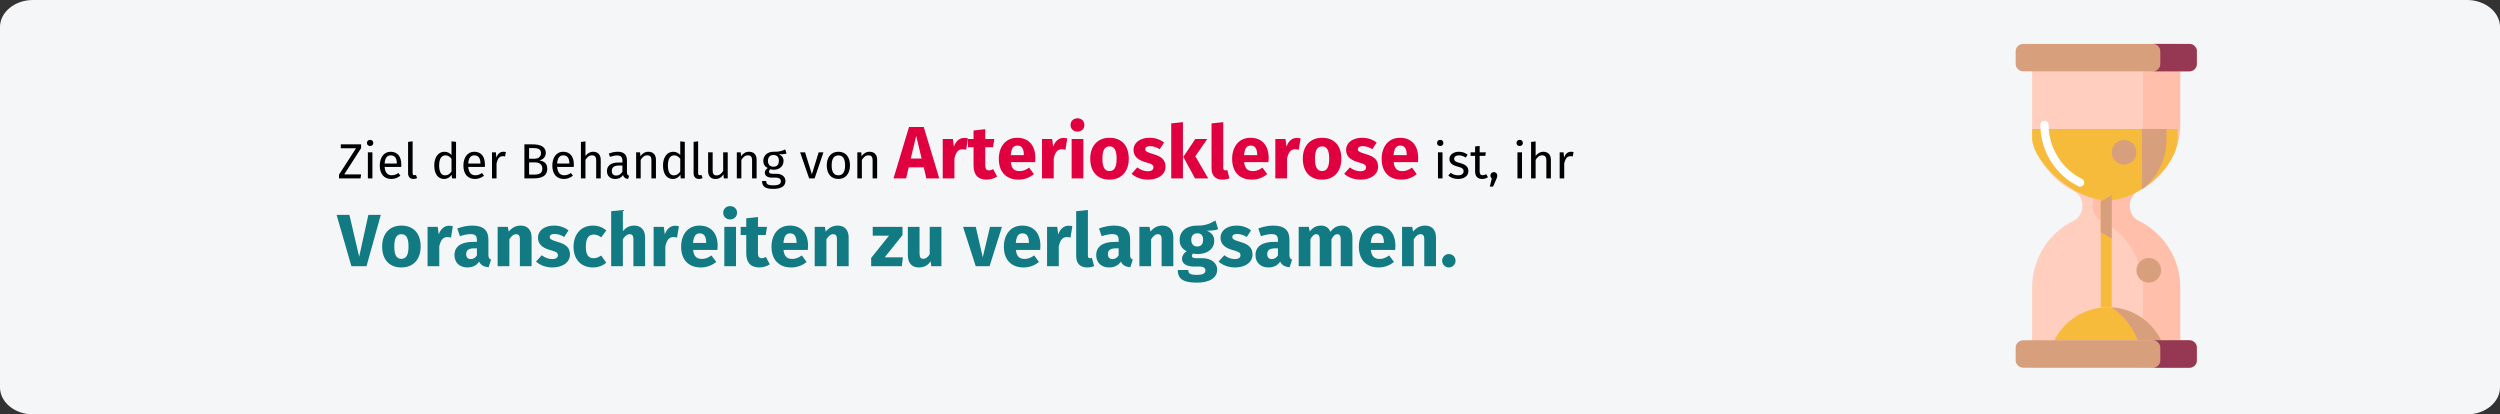 <?xml version="1.0" encoding="UTF-8"?>
<svg width="911px" height="151px" viewBox="0 0 911 151" version="1.1" xmlns="http://www.w3.org/2000/svg" xmlns:xlink="http://www.w3.org/1999/xlink">
    <rect x="0" y="0" width="911" height="151" fill="#333333" stroke="none"/>
    <title>arteriosklerose-behandlung</title>
    <g id="Page-1" stroke="none" stroke-width="1" fill="none" fill-rule="evenodd">
        <g id="vorlage-copy-3" transform="translate(0, -3434)" fill-rule="nonzero">
            <g id="arteriosklerose-behandlung" transform="translate(0, 3434)">
                <path d="M12,0 L899,0 C905.6,0 911,4.432 911,9.848 L911,141.152 C911,146.568 905.6,151 899,151 L12,151 C5.4,151 0,146.568 0,141.152 L0,9.848 C0,4.432 5.4,0 12,0 Z" id="path-1" fill="#F5F6F7"></path>
                <g id="Group" transform="translate(767.558, 75) scale(1, -1) translate(-767.558, -75) translate(734.508, 16)">
                    <path d="M6,29.1 L6,7.10542736e-15 L59,7.10542736e-15 L59,29.1 C59,39.9 52.9,49.1 44,53.5 C42,54.5 40.7,56.5 40.7,58.8 L40.7,59.2 C40.7,61.5 42,63.5 44,64.5 C52.9,68.9 59,78.2 59,88.9 L59,118 L6,118 L6,88.9 C6,78.1 12.1,68.9 21,64.5 C23,63.5 24.3,61.5 24.3,59.2 L24.3,58.8 C24.3,56.5 23,54.5 21,53.5 C12.1,49.1 6,39.9 6,29.1 Z" id="Path_21_" fill="#FFCEBF"></path>
                    <path d="M31.3,64.5 C29.3,63.5 28,61.5 28,59.2 L28,58.8 C28,56.5 29.3,54.5 31.3,53.5 C40.2,49.1 46.4,39.8 46.4,29.1 L46.4,7.10542736e-15 L60,7.10542736e-15 L60,29.1 C60,39.9 53.9,49.1 44.9,53.5 C42.9,54.5 41.6,56.5 41.6,58.8 L41.6,59.2 C41.6,61.5 42.9,63.5 44.9,64.5 C53.8,68.9 60,78.2 60,88.9 L60,118 L46.4,118 L46.4,88.9 C46.4,78.1 40.2,68.9 31.3,64.5 Z" id="Path_23_" fill="#FFBFAB"></path>
                    <path d="M33.6,22 L33.5,22 C25,22 17.7,17.1 14.1,10 L53,10 C49.4,17.1 42.1,22 33.6,22 Z" id="Path_24_" fill="#F7BB3C"></path>
                    <path d="M6,87 L6,83 C7.065,74 21.499,61 33.351,61 L33.449,61 C45.301,61 59,74 59,83.3 L59,87 L6,87 Z" id="Path_25_" fill="#F7BB3C"></path>
                    <path d="M10.5,90 C11.3,90 12,89.3 12,88.5 C12,80.2 16.8,72.4 24.2,68.8 C24.9,68.4 25.2,67.6 24.9,66.8 C24.5,66.1 23.7,65.8 22.9,66.1 C14.5,70.2 9,79 9,88.5 C9,89.3 9.7,90 10.5,90 Z" id="Path_22_" fill="#FFFFFF"></path>
                    <rect id="Rectangle" fill="#F7BB3C" x="31" y="22" width="4" height="41"></rect>
                    <path d="M46,65.3 C46,65.2 46,65.1 46,65 C51.5,69.1 55,75.8 55,83.3 L55,87 L46,87 L46,65.3 L46,65.3 Z" id="Path_26_" fill="#D89F7D"></path>
                    <path d="M35,63 C33.7,62.1 32.4,61.3 31,60.6 L31,49.4 C32.4,48.7 33.7,47.9 35,47 L35,63 Z" id="Path_27_" fill="#D89F7D"></path>
                    <path d="M35,22 C39.3,19.1 42.6,14.9 44.5,10 L53,10 C49.6,16.8 42.9,21.5 35,22 Z" id="Path_28_" fill="#D89F7D"></path>
                    <path d="M2.8,10 L63.3,10 C64.8,10 66.1,8.8 66.1,7.3 L66.1,2.7 C66.1,1.2 64.9,-2.39899859e-24 63.3,-2.39899859e-24 L2.8,-2.39899859e-24 C1.3,-2.39899859e-24 0,1.2 0,2.7 L0,7.3 C0,8.8 1.2,10 2.8,10 Z" id="Path_29_" fill="#D89F7D"></path>
                    <path d="M63.2,108 L2.8,108 C1.3,108 0,109.2 0,110.7 L0,115.3 C0,116.8 1.2,118 2.8,118 L63.3,118 C64.8,118 66.1,116.8 66.1,115.3 L66.1,110.7 C66,109.2 64.8,108 63.2,108 Z" id="Path_30_" fill="#D89F7D"></path>
                    <circle id="Oval_2_" fill="#D89F7D" cx="48.5" cy="35.5" r="4.5"></circle>
                    <circle id="Oval_3_" fill="#D89F7D" cx="39.5" cy="78.5" r="4.5"></circle>
                    <path d="M52.7,7.3 L52.7,2.7 C52.7,1.2 51.5,-2.39899859e-24 50,-2.39899859e-24 L63.3,-2.39899859e-24 C64.8,-2.39899859e-24 66,1.2 66,2.7 L66,7.3 C66,8.8 64.8,10 63.3,10 L50,10 C51.5,10 52.7,8.8 52.7,7.3 Z" id="Path_31_" fill="#963854"></path>
                    <path d="M52.7,115.3 L52.7,110.7 C52.7,109.2 51.5,108 50,108 L63.3,108 C64.8,108 66,109.2 66,110.7 L66,115.3 C66,116.8 64.8,118 63.3,118 L50,118 C51.5,118 52.7,116.8 52.7,115.3 Z" id="Path_32_" fill="#963854"></path>
                </g>
                <g id="Ziel-der-Behandlung" transform="translate(122.649, 43.103)">
                    <polygon id="Path" fill="#000000" points="8.937 9.495 1.539 9.495 1.539 10.935 7.083 10.935 0.891 20.529 0.891 21.897 8.739 21.897 8.937 20.439 2.799 20.439 8.937 10.881"></polygon>
                    <path d="M12.213,7.857 C11.529,7.857 11.061,8.343 11.061,8.991 C11.061,9.621 11.529,10.107 12.213,10.107 C12.915,10.107 13.383,9.621 13.383,8.991 C13.383,8.343 12.915,7.857 12.213,7.857 Z M13.059,12.411 L11.403,12.411 L11.403,21.897 L13.059,21.897 L13.059,12.411 Z" id="Shape" fill="#000000"></path>
                    <path d="M23.589,16.875 C23.589,13.977 22.239,12.195 19.683,12.195 C17.235,12.195 15.741,14.301 15.741,17.253 C15.741,20.259 17.289,22.113 19.935,22.113 C21.249,22.113 22.311,21.663 23.247,20.925 L22.527,19.935 C21.699,20.511 20.997,20.763 20.061,20.763 C18.693,20.763 17.667,19.917 17.505,17.721 L23.553,17.721 C23.571,17.505 23.589,17.199 23.589,16.875 Z M21.951,16.497 L17.505,16.497 C17.631,14.391 18.459,13.509 19.719,13.509 C21.213,13.509 21.951,14.535 21.951,16.389 L21.951,16.497 Z" id="Shape" fill="#000000"></path>
                    <path d="M28.035,22.113 C28.521,22.113 28.989,21.987 29.349,21.789 L28.917,20.637 C28.737,20.709 28.539,20.745 28.305,20.745 C27.873,20.745 27.711,20.493 27.711,19.989 L27.711,8.397 L26.055,8.595 L26.055,20.025 C26.055,21.375 26.829,22.113 28.035,22.113 Z" id="Path" fill="#000000"></path>
                    <path d="M41.877,8.397 L41.877,13.365 C41.247,12.699 40.437,12.195 39.321,12.195 C36.999,12.195 35.595,14.301 35.595,17.199 C35.595,20.151 36.873,22.113 39.177,22.113 C40.347,22.113 41.301,21.537 41.913,20.583 L42.075,21.897 L43.533,21.897 L43.533,8.595 L41.877,8.397 Z M39.537,20.799 C38.169,20.799 37.377,19.665 37.377,17.163 C37.377,14.697 38.259,13.509 39.681,13.509 C40.617,13.509 41.283,13.995 41.877,14.751 L41.877,19.395 C41.247,20.277 40.599,20.799 39.537,20.799 Z" id="Shape" fill="#000000"></path>
                    <path d="M54.063,16.875 C54.063,13.977 52.713,12.195 50.157,12.195 C47.709,12.195 46.215,14.301 46.215,17.253 C46.215,20.259 47.763,22.113 50.409,22.113 C51.723,22.113 52.785,21.663 53.721,20.925 L53.001,19.935 C52.173,20.511 51.471,20.763 50.535,20.763 C49.167,20.763 48.141,19.917 47.979,17.721 L54.027,17.721 C54.045,17.505 54.063,17.199 54.063,16.875 Z M52.425,16.497 L47.979,16.497 C48.105,14.391 48.933,13.509 50.193,13.509 C51.687,13.509 52.425,14.535 52.425,16.389 L52.425,16.497 Z" id="Shape" fill="#000000"></path>
                    <path d="M60.759,12.195 C59.607,12.195 58.725,12.915 58.221,14.337 L58.059,12.411 L56.637,12.411 L56.637,21.897 L58.293,21.897 L58.293,16.479 C58.689,14.661 59.373,13.815 60.561,13.815 C60.903,13.815 61.101,13.851 61.389,13.923 L61.695,12.303 C61.407,12.231 61.065,12.195 60.759,12.195 Z" id="Path" fill="#000000"></path>
                    <path d="M73.917,15.345 C75.123,15.093 76.239,14.157 76.239,12.627 C76.239,10.467 74.439,9.495 71.379,9.495 L68.445,9.495 L68.445,21.897 L71.865,21.897 C74.745,21.897 76.779,20.997 76.779,18.369 C76.779,16.263 75.357,15.597 73.917,15.345 Z M71.559,10.845 C73.395,10.845 74.493,11.223 74.493,12.753 C74.493,14.067 73.413,14.751 72.027,14.751 L70.155,14.751 L70.155,10.845 L71.559,10.845 Z M71.865,20.529 L70.155,20.529 L70.155,16.065 L72.189,16.065 C73.683,16.065 74.979,16.623 74.979,18.369 C74.979,20.169 73.665,20.529 71.865,20.529 Z" id="Shape" fill="#000000"></path>
                    <path d="M86.463,16.875 C86.463,13.977 85.113,12.195 82.557,12.195 C80.109,12.195 78.615,14.301 78.615,17.253 C78.615,20.259 80.163,22.113 82.809,22.113 C84.123,22.113 85.185,21.663 86.121,20.925 L85.401,19.935 C84.573,20.511 83.871,20.763 82.935,20.763 C81.567,20.763 80.541,19.917 80.379,17.721 L86.427,17.721 C86.445,17.505 86.463,17.199 86.463,16.875 Z M84.825,16.497 L80.379,16.497 C80.505,14.391 81.333,13.509 82.593,13.509 C84.087,13.509 84.825,14.535 84.825,16.389 L84.825,16.497 Z" id="Shape" fill="#000000"></path>
                    <path d="M93.501,12.195 C92.313,12.195 91.377,12.789 90.693,13.725 L90.693,8.433 L89.037,8.613 L89.037,21.897 L90.693,21.897 L90.693,15.147 C91.323,14.157 92.061,13.491 93.087,13.491 C93.987,13.491 94.599,13.905 94.599,15.327 L94.599,21.897 L96.255,21.897 L96.255,15.093 C96.255,13.311 95.229,12.195 93.501,12.195 Z" id="Path" fill="#000000"></path>
                    <path d="M105.813,19.683 L105.813,15.345 C105.813,13.365 104.769,12.195 102.483,12.195 C101.421,12.195 100.377,12.411 99.207,12.843 L99.621,14.049 C100.593,13.725 101.475,13.545 102.177,13.545 C103.491,13.545 104.157,14.049 104.157,15.417 L104.157,16.119 L102.699,16.119 C100.053,16.119 98.523,17.217 98.523,19.251 C98.523,20.943 99.657,22.113 101.547,22.113 C102.699,22.113 103.707,21.681 104.373,20.691 C104.661,21.627 105.273,22.005 106.227,22.113 L106.605,20.961 C106.119,20.781 105.813,20.511 105.813,19.683 Z M101.925,20.871 C100.845,20.871 100.287,20.277 100.287,19.161 C100.287,17.865 101.169,17.217 102.915,17.217 L104.157,17.217 L104.157,19.395 C103.617,20.385 102.897,20.871 101.925,20.871 Z" id="Shape" fill="#000000"></path>
                    <path d="M113.625,12.195 C112.383,12.195 111.375,12.843 110.727,13.815 L110.583,12.411 L109.161,12.411 L109.161,21.897 L110.817,21.897 L110.817,15.165 C111.447,14.157 112.167,13.491 113.229,13.491 C114.147,13.491 114.723,13.905 114.723,15.327 L114.723,21.897 L116.379,21.897 L116.379,15.093 C116.379,13.293 115.371,12.195 113.625,12.195 Z" id="Path" fill="#000000"></path>
                    <path d="M125.235,8.397 L125.235,13.365 C124.605,12.699 123.795,12.195 122.679,12.195 C120.357,12.195 118.953,14.301 118.953,17.199 C118.953,20.151 120.231,22.113 122.535,22.113 C123.705,22.113 124.659,21.537 125.271,20.583 L125.433,21.897 L126.891,21.897 L126.891,8.595 L125.235,8.397 Z M122.895,20.799 C121.527,20.799 120.735,19.665 120.735,17.163 C120.735,14.697 121.617,13.509 123.039,13.509 C123.975,13.509 124.641,13.995 125.235,14.751 L125.235,19.395 C124.605,20.277 123.957,20.799 122.895,20.799 Z" id="Shape" fill="#000000"></path>
                    <path d="M132.075,22.113 C132.561,22.113 133.029,21.987 133.389,21.789 L132.957,20.637 C132.777,20.709 132.579,20.745 132.345,20.745 C131.913,20.745 131.751,20.493 131.751,19.989 L131.751,8.397 L130.095,8.595 L130.095,20.025 C130.095,21.375 130.869,22.113 132.075,22.113 Z" id="Path" fill="#000000"></path>
                    <path d="M142.533,12.411 L140.877,12.411 L140.877,19.179 C140.301,20.133 139.527,20.817 138.501,20.817 C137.475,20.817 137.043,20.331 137.043,19.035 L137.043,12.411 L135.387,12.411 L135.387,19.215 C135.387,21.069 136.377,22.113 138.033,22.113 C139.383,22.113 140.265,21.573 140.985,20.421 L141.111,21.897 L142.533,21.897 L142.533,12.411 Z" id="Path" fill="#000000"></path>
                    <path d="M150.309,12.195 C149.067,12.195 148.059,12.843 147.411,13.815 L147.267,12.411 L145.845,12.411 L145.845,21.897 L147.501,21.897 L147.501,15.165 C148.131,14.157 148.851,13.491 149.913,13.491 C150.831,13.491 151.407,13.905 151.407,15.327 L151.407,21.897 L153.063,21.897 L153.063,15.093 C153.063,13.293 152.055,12.195 150.309,12.195 Z" id="Path" fill="#000000"></path>
                    <path d="M163.485,11.349 C162.369,11.853 161.505,12.249 159.147,12.195 C157.059,12.195 155.493,13.563 155.493,15.507 C155.493,16.731 155.997,17.559 157.095,18.135 C156.411,18.585 156.051,19.197 156.051,19.809 C156.051,20.763 156.807,21.609 158.499,21.609 L159.993,21.609 C161.181,21.609 161.901,22.059 161.901,22.959 C161.901,23.913 161.181,24.435 159.129,24.435 C157.041,24.435 156.555,23.931 156.555,22.851 L155.061,22.851 C155.061,24.777 156.033,25.731 159.129,25.731 C162.063,25.731 163.575,24.687 163.575,22.851 C163.575,21.339 162.279,20.223 160.335,20.223 L158.823,20.223 C157.851,20.223 157.581,19.881 157.581,19.449 C157.581,19.107 157.779,18.765 158.049,18.567 C158.445,18.693 158.823,18.747 159.255,18.747 C161.523,18.747 162.873,17.397 162.873,15.525 C162.873,14.427 162.315,13.635 161.199,13.131 C162.279,13.131 163.179,13.095 163.971,12.843 L163.485,11.349 Z M159.147,13.383 C160.497,13.383 161.181,14.103 161.181,15.489 C161.181,16.857 160.479,17.649 159.183,17.649 C157.887,17.649 157.185,16.767 157.185,15.507 C157.185,14.265 157.869,13.383 159.147,13.383 Z" id="Shape" fill="#000000"></path>
                    <polygon id="Path" fill="#000000" points="177.417 12.411 175.671 12.411 173.205 20.421 170.721 12.411 168.921 12.411 172.197 21.897 174.195 21.897"></polygon>
                    <path d="M182.871,12.195 C180.171,12.195 178.623,14.229 178.623,17.163 C178.623,20.169 180.153,22.113 182.853,22.113 C185.535,22.113 187.083,20.079 187.083,17.145 C187.083,14.139 185.571,12.195 182.871,12.195 Z M182.871,13.527 C184.437,13.527 185.301,14.679 185.301,17.145 C185.301,19.629 184.437,20.781 182.853,20.781 C181.269,20.781 180.405,19.629 180.405,17.163 C180.405,14.679 181.287,13.527 182.871,13.527 Z" id="Shape" fill="#000000"></path>
                    <path d="M194.229,12.195 C192.987,12.195 191.979,12.843 191.331,13.815 L191.187,12.411 L189.765,12.411 L189.765,21.897 L191.421,21.897 L191.421,15.165 C192.051,14.157 192.771,13.491 193.833,13.491 C194.751,13.491 195.327,13.905 195.327,15.327 L195.327,21.897 L196.983,21.897 L196.983,15.093 C196.983,13.293 195.975,12.195 194.229,12.195 Z" id="Path" fill="#000000"></path>
                    <path d="M214.911,21.897 L219.609,21.897 L213.966,3.186 L208.593,3.186 L202.95,21.897 L207.54,21.897 L208.485,17.874 L213.966,17.874 L214.911,21.897 Z M209.241,14.661 L211.212,6.399 L213.183,14.661 L209.241,14.661 Z" id="Shape" fill="#E0003F"></path>
                    <path d="M228.654,7.155 C227.007,7.155 225.603,8.343 224.955,10.341 L224.577,7.56 L220.878,7.56 L220.878,21.897 L225.144,21.897 L225.144,14.688 C225.63,12.555 226.359,11.286 228.114,11.286 C228.573,11.286 228.951,11.367 229.41,11.475 L230.085,7.344 C229.599,7.209 229.194,7.155 228.654,7.155 Z" id="Path" fill="#E0003F"></path>
                    <path d="M239.265,18.522 C238.698,18.846 238.212,18.981 237.726,18.981 C236.835,18.981 236.376,18.495 236.376,17.118 L236.376,10.53 L239.211,10.53 L239.67,7.56 L236.376,7.56 L236.376,3.969 L232.11,4.455 L232.11,7.56 L230.085,7.56 L230.085,10.53 L232.11,10.53 L232.11,17.172 C232.11,20.547 233.649,22.329 236.808,22.356 C238.104,22.356 239.616,21.978 240.696,21.222 L239.265,18.522 Z" id="Path" fill="#E0003F"></path>
                    <path d="M254.628,14.445 C254.628,9.801 252.117,7.101 248.013,7.101 C243.666,7.101 241.317,10.503 241.317,14.796 C241.317,19.278 243.747,22.356 248.526,22.356 C250.848,22.356 252.684,21.492 254.115,20.358 L252.36,17.982 C251.118,18.846 250.092,19.251 248.931,19.251 C247.176,19.251 245.961,18.549 245.691,15.984 L254.547,15.984 C254.601,15.552 254.628,14.904 254.628,14.445 Z M250.443,13.419 L245.664,13.419 C245.88,10.827 246.69,9.936 248.121,9.936 C249.822,9.936 250.416,11.286 250.443,13.23 L250.443,13.419 Z" id="Shape" fill="#E0003F"></path>
                    <path d="M264.834,7.155 C263.187,7.155 261.783,8.343 261.135,10.341 L260.757,7.56 L257.058,7.56 L257.058,21.897 L261.324,21.897 L261.324,14.688 C261.81,12.555 262.539,11.286 264.294,11.286 C264.753,11.286 265.131,11.367 265.59,11.475 L266.265,7.344 C265.779,7.209 265.374,7.155 264.834,7.155 Z" id="Path" fill="#E0003F"></path>
                    <path d="M269.964,0 C268.506,0 267.453,1.053 267.453,2.43 C267.453,3.807 268.506,4.86 269.964,4.86 C271.476,4.86 272.502,3.807 272.502,2.43 C272.502,1.053 271.476,0 269.964,0 Z M272.124,7.56 L267.858,7.56 L267.858,21.897 L272.124,21.897 L272.124,7.56 Z" id="Shape" fill="#E0003F"></path>
                    <path d="M281.655,7.101 C277.281,7.101 274.635,10.125 274.635,14.715 C274.635,19.548 277.308,22.356 281.655,22.356 C286.029,22.356 288.675,19.332 288.675,14.742 C288.675,9.909 286.029,7.101 281.655,7.101 Z M281.655,10.233 C283.383,10.233 284.247,11.556 284.247,14.742 C284.247,17.847 283.383,19.224 281.655,19.224 C279.927,19.224 279.063,17.901 279.063,14.715 C279.063,11.61 279.927,10.233 281.655,10.233 Z" id="Shape" fill="#E0003F"></path>
                    <path d="M296.262,7.101 C292.644,7.101 290.403,9.018 290.403,11.475 C290.403,13.689 291.807,15.147 294.642,15.957 C297.234,16.686 297.666,16.983 297.666,17.955 C297.666,18.819 296.883,19.305 295.587,19.305 C294.183,19.305 292.86,18.738 291.78,17.901 L289.701,20.223 C291.105,21.492 293.211,22.356 295.695,22.356 C299.259,22.356 302.067,20.601 302.067,17.631 C302.067,15.066 300.474,13.878 297.639,13.068 C295.074,12.312 294.696,11.988 294.696,11.232 C294.696,10.584 295.263,10.152 296.424,10.152 C297.666,10.152 298.854,10.557 299.961,11.259 L301.527,8.856 C300.204,7.776 298.341,7.101 296.262,7.101 Z" id="Path" fill="#E0003F"></path>
                    <path d="M308.412,1.404 L304.146,1.863 L304.146,21.897 L308.412,21.897 L308.412,1.404 Z M317.268,7.56 L312.921,7.56 L308.547,14.067 L312.813,21.897 L317.619,21.897 L312.921,13.851 L317.268,7.56 Z" id="Shape" fill="#E0003F"></path>
                    <path d="M322.776,22.356 C323.829,22.356 324.747,22.14 325.368,21.87 L324.558,18.846 C324.369,18.927 324.126,18.981 323.856,18.981 C323.343,18.981 323.1,18.684 323.1,18.09 L323.1,1.404 L318.834,1.863 L318.834,18.252 C318.834,20.871 320.292,22.356 322.776,22.356 Z" id="Path" fill="#E0003F"></path>
                    <path d="M339.651,14.445 C339.651,9.801 337.14,7.101 333.036,7.101 C328.689,7.101 326.34,10.503 326.34,14.796 C326.34,19.278 328.77,22.356 333.549,22.356 C335.871,22.356 337.707,21.492 339.138,20.358 L337.383,17.982 C336.141,18.846 335.115,19.251 333.954,19.251 C332.199,19.251 330.984,18.549 330.714,15.984 L339.57,15.984 C339.624,15.552 339.651,14.904 339.651,14.445 Z M335.466,13.419 L330.687,13.419 C330.903,10.827 331.713,9.936 333.144,9.936 C334.845,9.936 335.439,11.286 335.466,13.23 L335.466,13.419 Z" id="Shape" fill="#E0003F"></path>
                    <path d="M349.857,7.155 C348.21,7.155 346.806,8.343 346.158,10.341 L345.78,7.56 L342.081,7.56 L342.081,21.897 L346.347,21.897 L346.347,14.688 C346.833,12.555 347.562,11.286 349.317,11.286 C349.776,11.286 350.154,11.367 350.613,11.475 L351.288,7.344 C350.802,7.209 350.397,7.155 349.857,7.155 Z" id="Path" fill="#E0003F"></path>
                    <path d="M359.118,7.101 C354.744,7.101 352.098,10.125 352.098,14.715 C352.098,19.548 354.771,22.356 359.118,22.356 C363.492,22.356 366.138,19.332 366.138,14.742 C366.138,9.909 363.492,7.101 359.118,7.101 Z M359.118,10.233 C360.846,10.233 361.71,11.556 361.71,14.742 C361.71,17.847 360.846,19.224 359.118,19.224 C357.39,19.224 356.526,17.901 356.526,14.715 C356.526,11.61 357.39,10.233 359.118,10.233 Z" id="Shape" fill="#E0003F"></path>
                    <path d="M373.725,7.101 C370.107,7.101 367.866,9.018 367.866,11.475 C367.866,13.689 369.27,15.147 372.105,15.957 C374.697,16.686 375.129,16.983 375.129,17.955 C375.129,18.819 374.346,19.305 373.05,19.305 C371.646,19.305 370.323,18.738 369.243,17.901 L367.164,20.223 C368.568,21.492 370.674,22.356 373.158,22.356 C376.722,22.356 379.53,20.601 379.53,17.631 C379.53,15.066 377.937,13.878 375.102,13.068 C372.537,12.312 372.159,11.988 372.159,11.232 C372.159,10.584 372.726,10.152 373.887,10.152 C375.129,10.152 376.317,10.557 377.424,11.259 L378.99,8.856 C377.667,7.776 375.804,7.101 373.725,7.101 Z" id="Path" fill="#E0003F"></path>
                    <path d="M394.137,14.445 C394.137,9.801 391.626,7.101 387.522,7.101 C383.175,7.101 380.826,10.503 380.826,14.796 C380.826,19.278 383.256,22.356 388.035,22.356 C390.357,22.356 392.193,21.492 393.624,20.358 L391.869,17.982 C390.627,18.846 389.601,19.251 388.44,19.251 C386.685,19.251 385.47,18.549 385.2,15.984 L394.056,15.984 C394.11,15.552 394.137,14.904 394.137,14.445 Z M389.952,13.419 L385.173,13.419 C385.389,10.827 386.199,9.936 387.63,9.936 C389.331,9.936 389.925,11.286 389.952,13.23 L389.952,13.419 Z" id="Shape" fill="#E0003F"></path>
                    <path d="M402.156,7.857 C401.472,7.857 401.004,8.343 401.004,8.991 C401.004,9.621 401.472,10.107 402.156,10.107 C402.858,10.107 403.326,9.621 403.326,8.991 C403.326,8.343 402.858,7.857 402.156,7.857 Z M403.002,12.411 L401.346,12.411 L401.346,21.897 L403.002,21.897 L403.002,12.411 Z" id="Shape" fill="#000000"></path>
                    <path d="M408.942,12.195 C406.98,12.195 405.522,13.293 405.522,14.805 C405.522,16.137 406.332,17.019 408.384,17.559 C410.22,18.045 410.688,18.405 410.688,19.341 C410.688,20.241 409.896,20.781 408.654,20.781 C407.628,20.781 406.746,20.439 405.99,19.863 L405.108,20.871 C405.936,21.591 407.088,22.113 408.69,22.113 C410.616,22.113 412.434,21.213 412.434,19.233 C412.434,17.577 411.282,16.785 409.284,16.281 C407.754,15.885 407.25,15.525 407.25,14.751 C407.25,13.995 407.916,13.509 408.996,13.509 C409.878,13.509 410.616,13.779 411.462,14.319 L412.164,13.275 C411.264,12.591 410.274,12.195 408.942,12.195 Z" id="Path" fill="#000000"></path>
                    <path d="M418.932,20.367 C418.464,20.619 418.086,20.745 417.672,20.745 C416.844,20.745 416.538,20.295 416.538,19.341 L416.538,13.689 L418.608,13.689 L418.788,12.411 L416.538,12.411 L416.538,10.071 L414.882,10.269 L414.882,12.411 L413.226,12.411 L413.226,13.689 L414.882,13.689 L414.882,19.413 C414.882,21.177 415.836,22.113 417.438,22.113 C418.248,22.113 418.932,21.897 419.562,21.465 L418.932,20.367 Z" id="Path" fill="#000000"></path>
                    <path d="M421.704,19.611 C421.002,19.611 420.462,20.169 420.462,20.853 C420.462,21.285 420.66,21.663 420.966,21.897 L420.246,24.885 L421.434,24.885 L422.64,22.131 C422.874,21.609 422.964,21.249 422.964,20.853 C422.964,20.169 422.424,19.611 421.704,19.611 Z" id="Path" fill="#000000"></path>
                    <path d="M431.118,7.857 C430.434,7.857 429.966,8.343 429.966,8.991 C429.966,9.621 430.434,10.107 431.118,10.107 C431.82,10.107 432.288,9.621 432.288,8.991 C432.288,8.343 431.82,7.857 431.118,7.857 Z M431.964,12.411 L430.308,12.411 L430.308,21.897 L431.964,21.897 L431.964,12.411 Z" id="Shape" fill="#000000"></path>
                    <path d="M439.74,12.195 C438.552,12.195 437.616,12.789 436.932,13.725 L436.932,8.433 L435.276,8.613 L435.276,21.897 L436.932,21.897 L436.932,15.147 C437.562,14.157 438.3,13.491 439.326,13.491 C440.226,13.491 440.838,13.905 440.838,15.327 L440.838,21.897 L442.494,21.897 L442.494,15.093 C442.494,13.311 441.468,12.195 439.74,12.195 Z" id="Path" fill="#000000"></path>
                    <path d="M449.82,12.195 C448.668,12.195 447.786,12.915 447.282,14.337 L447.12,12.411 L445.698,12.411 L445.698,21.897 L447.354,21.897 L447.354,16.479 C447.75,14.661 448.434,13.815 449.622,13.815 C449.964,13.815 450.162,13.851 450.45,13.923 L450.756,12.303 C450.468,12.231 450.126,12.195 449.82,12.195 Z" id="Path" fill="#000000"></path>
                    <polygon id="Path" fill="#117A83" points="16.119 35.186 11.583 35.186 8.235 50.441 4.671 35.186 0 35.186 5.4 53.897 10.908 53.897"></polygon>
                    <path d="M23.625,39.101 C19.251,39.101 16.605,42.125 16.605,46.715 C16.605,51.548 19.278,54.356 23.625,54.356 C27.999,54.356 30.645,51.332 30.645,46.742 C30.645,41.909 27.999,39.101 23.625,39.101 Z M23.625,42.233 C25.353,42.233 26.217,43.556 26.217,46.742 C26.217,49.847 25.353,51.224 23.625,51.224 C21.897,51.224 21.033,49.901 21.033,46.715 C21.033,43.61 21.897,42.233 23.625,42.233 Z" id="Shape" fill="#117A83"></path>
                    <path d="M40.932,39.155 C39.285,39.155 37.881,40.343 37.233,42.341 L36.855,39.56 L33.156,39.56 L33.156,53.897 L37.422,53.897 L37.422,46.688 C37.908,44.555 38.637,43.286 40.392,43.286 C40.851,43.286 41.229,43.367 41.688,43.475 L42.363,39.344 C41.877,39.209 41.472,39.155 40.932,39.155 Z" id="Path" fill="#117A83"></path>
                    <path d="M55.323,49.739 L55.323,44.177 C55.323,40.856 53.541,39.101 49.383,39.101 C47.763,39.101 45.792,39.479 43.983,40.154 L44.955,42.962 C46.386,42.476 47.79,42.206 48.708,42.206 C50.463,42.206 51.138,42.719 51.138,44.42 L51.138,45.041 L49.68,45.041 C45.36,45.041 42.957,46.742 42.957,49.874 C42.957,52.493 44.766,54.356 47.628,54.356 C49.329,54.356 50.922,53.789 51.948,52.223 C52.623,53.627 53.73,54.14 55.404,54.275 L56.295,51.494 C55.62,51.251 55.323,50.846 55.323,49.739 Z M48.87,51.305 C47.817,51.305 47.223,50.63 47.223,49.496 C47.223,48.065 48.141,47.39 50.085,47.39 L51.138,47.39 L51.138,49.955 C50.625,50.792 49.842,51.305 48.87,51.305 Z" id="Shape" fill="#117A83"></path>
                    <path d="M67.095,39.101 C65.286,39.101 63.909,39.857 62.721,41.288 L62.397,39.56 L58.698,39.56 L58.698,53.897 L62.964,53.897 L62.964,44.096 C63.693,42.908 64.503,42.233 65.448,42.233 C66.285,42.233 66.798,42.638 66.798,44.15 L66.798,53.897 L71.064,53.897 L71.064,43.421 C71.064,40.694 69.579,39.101 67.095,39.101 Z" id="Path" fill="#117A83"></path>
                    <path d="M79.245,39.101 C75.627,39.101 73.386,41.018 73.386,43.475 C73.386,45.689 74.79,47.147 77.625,47.957 C80.217,48.686 80.649,48.983 80.649,49.955 C80.649,50.819 79.866,51.305 78.57,51.305 C77.166,51.305 75.843,50.738 74.763,49.901 L72.684,52.223 C74.088,53.492 76.194,54.356 78.678,54.356 C82.242,54.356 85.05,52.601 85.05,49.631 C85.05,47.066 83.457,45.878 80.622,45.068 C78.057,44.312 77.679,43.988 77.679,43.232 C77.679,42.584 78.246,42.152 79.407,42.152 C80.649,42.152 81.837,42.557 82.944,43.259 L84.51,40.856 C83.187,39.776 81.324,39.101 79.245,39.101 Z" id="Path" fill="#117A83"></path>
                    <path d="M93.366,39.101 C89.073,39.101 86.346,42.287 86.346,46.85 C86.346,51.386 89.046,54.356 93.447,54.356 C95.418,54.356 96.957,53.708 98.28,52.655 L96.417,50.009 C95.391,50.657 94.689,50.981 93.663,50.981 C91.962,50.981 90.828,50.009 90.828,46.823 C90.828,43.61 91.881,42.368 93.717,42.368 C94.689,42.368 95.526,42.692 96.444,43.394 L98.28,40.856 C96.903,39.695 95.364,39.101 93.366,39.101 Z" id="Path" fill="#117A83"></path>
                    <path d="M108.459,39.101 C106.758,39.101 105.489,39.776 104.328,41.099 L104.328,33.431 L100.062,33.863 L100.062,53.897 L104.328,53.897 L104.328,44.069 C105.057,42.908 105.867,42.233 106.812,42.233 C107.622,42.233 108.162,42.638 108.162,44.15 L108.162,53.897 L112.428,53.897 L112.428,43.421 C112.428,40.694 110.916,39.101 108.459,39.101 Z" id="Path" fill="#117A83"></path>
                    <path d="M123.309,39.155 C121.662,39.155 120.258,40.343 119.61,42.341 L119.232,39.56 L115.533,39.56 L115.533,53.897 L119.799,53.897 L119.799,46.688 C120.285,44.555 121.014,43.286 122.769,43.286 C123.228,43.286 123.606,43.367 124.065,43.475 L124.74,39.344 C124.254,39.209 123.849,39.155 123.309,39.155 Z" id="Path" fill="#117A83"></path>
                    <path d="M138.861,46.445 C138.861,41.801 136.35,39.101 132.246,39.101 C127.899,39.101 125.55,42.503 125.55,46.796 C125.55,51.278 127.98,54.356 132.759,54.356 C135.081,54.356 136.917,53.492 138.348,52.358 L136.593,49.982 C135.351,50.846 134.325,51.251 133.164,51.251 C131.409,51.251 130.194,50.549 129.924,47.984 L138.78,47.984 C138.834,47.552 138.861,46.904 138.861,46.445 Z M134.676,45.419 L129.897,45.419 C130.113,42.827 130.923,41.936 132.354,41.936 C134.055,41.936 134.649,43.286 134.676,45.23 L134.676,45.419 Z" id="Shape" fill="#117A83"></path>
                    <path d="M143.397,32 C141.939,32 140.886,33.053 140.886,34.43 C140.886,35.807 141.939,36.86 143.397,36.86 C144.909,36.86 145.935,35.807 145.935,34.43 C145.935,33.053 144.909,32 143.397,32 Z M145.557,39.56 L141.291,39.56 L141.291,53.897 L145.557,53.897 L145.557,39.56 Z" id="Shape" fill="#117A83"></path>
                    <path d="M156.438,50.522 C155.871,50.846 155.385,50.981 154.899,50.981 C154.008,50.981 153.549,50.495 153.549,49.118 L153.549,42.53 L156.384,42.53 L156.843,39.56 L153.549,39.56 L153.549,35.969 L149.283,36.455 L149.283,39.56 L147.258,39.56 L147.258,42.53 L149.283,42.53 L149.283,49.172 C149.283,52.547 150.822,54.329 153.981,54.356 C155.277,54.356 156.789,53.978 157.869,53.222 L156.438,50.522 Z" id="Path" fill="#117A83"></path>
                    <path d="M171.801,46.445 C171.801,41.801 169.29,39.101 165.186,39.101 C160.839,39.101 158.49,42.503 158.49,46.796 C158.49,51.278 160.92,54.356 165.699,54.356 C168.021,54.356 169.857,53.492 171.288,52.358 L169.533,49.982 C168.291,50.846 167.265,51.251 166.104,51.251 C164.349,51.251 163.134,50.549 162.864,47.984 L171.72,47.984 C171.774,47.552 171.801,46.904 171.801,46.445 Z M167.616,45.419 L162.837,45.419 C163.053,42.827 163.863,41.936 165.294,41.936 C166.995,41.936 167.589,43.286 167.616,45.23 L167.616,45.419 Z" id="Shape" fill="#117A83"></path>
                    <path d="M182.628,39.101 C180.819,39.101 179.442,39.857 178.254,41.288 L177.93,39.56 L174.231,39.56 L174.231,53.897 L178.497,53.897 L178.497,44.096 C179.226,42.908 180.036,42.233 180.981,42.233 C181.818,42.233 182.331,42.638 182.331,44.15 L182.331,53.897 L186.597,53.897 L186.597,43.421 C186.597,40.694 185.112,39.101 182.628,39.101 Z" id="Path" fill="#117A83"></path>
                    <polygon id="Path" fill="#117A83" points="206.226 39.56 195.372 39.56 195.372 42.773 201.312 42.773 194.805 50.873 194.805 53.897 205.983 53.897 206.361 50.657 199.746 50.657 206.226 42.557"></polygon>
                    <path d="M220.401,39.56 L216.135,39.56 L216.135,49.523 C215.514,50.603 214.704,51.197 213.813,51.197 C212.922,51.197 212.436,50.765 212.436,49.307 L212.436,39.56 L208.17,39.56 L208.17,49.847 C208.17,52.628 209.493,54.356 212.166,54.356 C214.083,54.356 215.487,53.6 216.513,52.088 L216.702,53.897 L220.401,53.897 L220.401,39.56 Z" id="Path" fill="#117A83"></path>
                    <polygon id="Path" fill="#117A83" points="242.46 39.56 238.113 39.56 235.467 50.657 232.929 39.56 228.285 39.56 232.902 53.897 237.951 53.897"></polygon>
                    <path d="M256.473,46.445 C256.473,41.801 253.962,39.101 249.858,39.101 C245.511,39.101 243.162,42.503 243.162,46.796 C243.162,51.278 245.592,54.356 250.371,54.356 C252.693,54.356 254.529,53.492 255.96,52.358 L254.205,49.982 C252.963,50.846 251.937,51.251 250.776,51.251 C249.021,51.251 247.806,50.549 247.536,47.984 L256.392,47.984 C256.446,47.552 256.473,46.904 256.473,46.445 Z M252.288,45.419 L247.509,45.419 C247.725,42.827 248.535,41.936 249.966,41.936 C251.667,41.936 252.261,43.286 252.288,45.23 L252.288,45.419 Z" id="Shape" fill="#117A83"></path>
                    <path d="M266.679,39.155 C265.032,39.155 263.628,40.343 262.98,42.341 L262.602,39.56 L258.903,39.56 L258.903,53.897 L263.169,53.897 L263.169,46.688 C263.655,44.555 264.384,43.286 266.139,43.286 C266.598,43.286 266.976,43.367 267.435,43.475 L268.11,39.344 C267.624,39.209 267.219,39.155 266.679,39.155 Z" id="Path" fill="#117A83"></path>
                    <path d="M273.456,54.356 C274.509,54.356 275.427,54.14 276.048,53.87 L275.238,50.846 C275.049,50.927 274.806,50.981 274.536,50.981 C274.023,50.981 273.78,50.684 273.78,50.09 L273.78,33.404 L269.514,33.863 L269.514,50.252 C269.514,52.871 270.972,54.356 273.456,54.356 Z" id="Path" fill="#117A83"></path>
                    <path d="M289.17,49.739 L289.17,44.177 C289.17,40.856 287.388,39.101 283.23,39.101 C281.61,39.101 279.639,39.479 277.83,40.154 L278.802,42.962 C280.233,42.476 281.637,42.206 282.555,42.206 C284.31,42.206 284.985,42.719 284.985,44.42 L284.985,45.041 L283.527,45.041 C279.207,45.041 276.804,46.742 276.804,49.874 C276.804,52.493 278.613,54.356 281.475,54.356 C283.176,54.356 284.769,53.789 285.795,52.223 C286.47,53.627 287.577,54.14 289.251,54.275 L290.142,51.494 C289.467,51.251 289.17,50.846 289.17,49.739 Z M282.717,51.305 C281.664,51.305 281.07,50.63 281.07,49.496 C281.07,48.065 281.988,47.39 283.932,47.39 L284.985,47.39 L284.985,49.955 C284.472,50.792 283.689,51.305 282.717,51.305 Z" id="Shape" fill="#117A83"></path>
                    <path d="M300.942,39.101 C299.133,39.101 297.756,39.857 296.568,41.288 L296.244,39.56 L292.545,39.56 L292.545,53.897 L296.811,53.897 L296.811,44.096 C297.54,42.908 298.35,42.233 299.295,42.233 C300.132,42.233 300.645,42.638 300.645,44.15 L300.645,53.897 L304.911,53.897 L304.911,43.421 C304.911,40.694 303.426,39.101 300.942,39.101 Z" id="Path" fill="#117A83"></path>
                    <path d="M320.247,37.238 C318.519,38.264 316.683,39.182 313.497,39.101 C309.744,39.101 307.206,41.099 307.206,44.339 C307.206,46.202 307.935,47.471 309.771,48.443 C308.745,49.091 308.07,50.144 308.07,51.197 C308.07,52.736 309.339,54.032 312.471,54.032 L314.55,54.032 C315.981,54.032 316.602,54.599 316.602,55.436 C316.602,56.354 316.008,57.056 313.497,57.056 C310.905,57.056 310.365,56.516 310.365,55.274 L306.531,55.274 C306.531,58.109 307.962,59.891 313.389,59.891 C318.303,59.891 320.895,58.082 320.895,55.139 C320.895,52.736 318.762,50.981 315.414,50.981 L313.254,50.981 C311.877,50.981 311.688,50.549 311.688,50.117 C311.688,49.793 311.85,49.469 312.147,49.307 C312.66,49.415 313.2,49.469 313.794,49.469 C317.52,49.469 319.815,47.444 319.815,44.663 C319.815,42.8 318.924,41.747 317.115,40.964 C318.924,40.964 320.247,40.802 321.246,40.397 L320.247,37.238 Z M313.605,41.909 C315.036,41.909 315.765,42.638 315.765,44.231 C315.765,45.878 315.009,46.715 313.605,46.715 C312.309,46.715 311.445,45.851 311.445,44.285 C311.445,42.8 312.282,41.909 313.605,41.909 Z" id="Shape" fill="#117A83"></path>
                    <path d="M327.969,39.101 C324.351,39.101 322.11,41.018 322.11,43.475 C322.11,45.689 323.514,47.147 326.349,47.957 C328.941,48.686 329.373,48.983 329.373,49.955 C329.373,50.819 328.59,51.305 327.294,51.305 C325.89,51.305 324.567,50.738 323.487,49.901 L321.408,52.223 C322.812,53.492 324.918,54.356 327.402,54.356 C330.966,54.356 333.774,52.601 333.774,49.631 C333.774,47.066 332.181,45.878 329.346,45.068 C326.781,44.312 326.403,43.988 326.403,43.232 C326.403,42.584 326.97,42.152 328.131,42.152 C329.373,42.152 330.561,42.557 331.668,43.259 L333.234,40.856 C331.911,39.776 330.048,39.101 327.969,39.101 Z" id="Path" fill="#117A83"></path>
                    <path d="M347.22,49.739 L347.22,44.177 C347.22,40.856 345.438,39.101 341.28,39.101 C339.66,39.101 337.689,39.479 335.88,40.154 L336.852,42.962 C338.283,42.476 339.687,42.206 340.605,42.206 C342.36,42.206 343.035,42.719 343.035,44.42 L343.035,45.041 L341.577,45.041 C337.257,45.041 334.854,46.742 334.854,49.874 C334.854,52.493 336.663,54.356 339.525,54.356 C341.226,54.356 342.819,53.789 343.845,52.223 C344.52,53.627 345.627,54.14 347.301,54.275 L348.192,51.494 C347.517,51.251 347.22,50.846 347.22,49.739 Z M340.767,51.305 C339.714,51.305 339.12,50.63 339.12,49.496 C339.12,48.065 340.038,47.39 341.982,47.39 L343.035,47.39 L343.035,49.955 C342.522,50.792 341.739,51.305 340.767,51.305 Z" id="Shape" fill="#117A83"></path>
                    <path d="M366.444,39.101 C364.608,39.101 363.285,39.857 362.151,41.369 C361.584,39.911 360.369,39.101 358.776,39.101 C357.021,39.101 355.698,39.83 354.618,41.261 L354.294,39.56 L350.595,39.56 L350.595,53.897 L354.861,53.897 L354.861,44.096 C355.482,42.908 356.157,42.233 357.048,42.233 C357.696,42.233 358.263,42.638 358.263,44.15 L358.263,53.897 L362.529,53.897 L362.529,44.096 C363.15,42.908 363.798,42.233 364.716,42.233 C365.364,42.233 365.904,42.638 365.904,44.15 L365.904,53.897 L370.17,53.897 L370.17,43.421 C370.17,40.694 368.658,39.101 366.444,39.101 Z" id="Path" fill="#117A83"></path>
                    <path d="M385.83,46.445 C385.83,41.801 383.319,39.101 379.215,39.101 C374.868,39.101 372.519,42.503 372.519,46.796 C372.519,51.278 374.949,54.356 379.728,54.356 C382.05,54.356 383.886,53.492 385.317,52.358 L383.562,49.982 C382.32,50.846 381.294,51.251 380.133,51.251 C378.378,51.251 377.163,50.549 376.893,47.984 L385.749,47.984 C385.803,47.552 385.83,46.904 385.83,46.445 Z M381.645,45.419 L376.866,45.419 C377.082,42.827 377.892,41.936 379.323,41.936 C381.024,41.936 381.618,43.286 381.645,45.23 L381.645,45.419 Z" id="Shape" fill="#117A83"></path>
                    <path d="M396.657,39.101 C394.848,39.101 393.471,39.857 392.283,41.288 L391.959,39.56 L388.26,39.56 L388.26,53.897 L392.526,53.897 L392.526,44.096 C393.255,42.908 394.065,42.233 395.01,42.233 C395.847,42.233 396.36,42.638 396.36,44.15 L396.36,53.897 L400.626,53.897 L400.626,43.421 C400.626,40.694 399.141,39.101 396.657,39.101 Z" id="Path" fill="#117A83"></path>
                    <path d="M405.324,49.469 C403.947,49.469 402.867,50.576 402.867,51.899 C402.867,53.249 403.947,54.356 405.324,54.356 C406.674,54.356 407.754,53.249 407.754,51.899 C407.754,50.576 406.674,49.469 405.324,49.469 Z" id="Path" fill="#117A83"></path>
                </g>
            </g>
        </g>
    </g>
</svg>